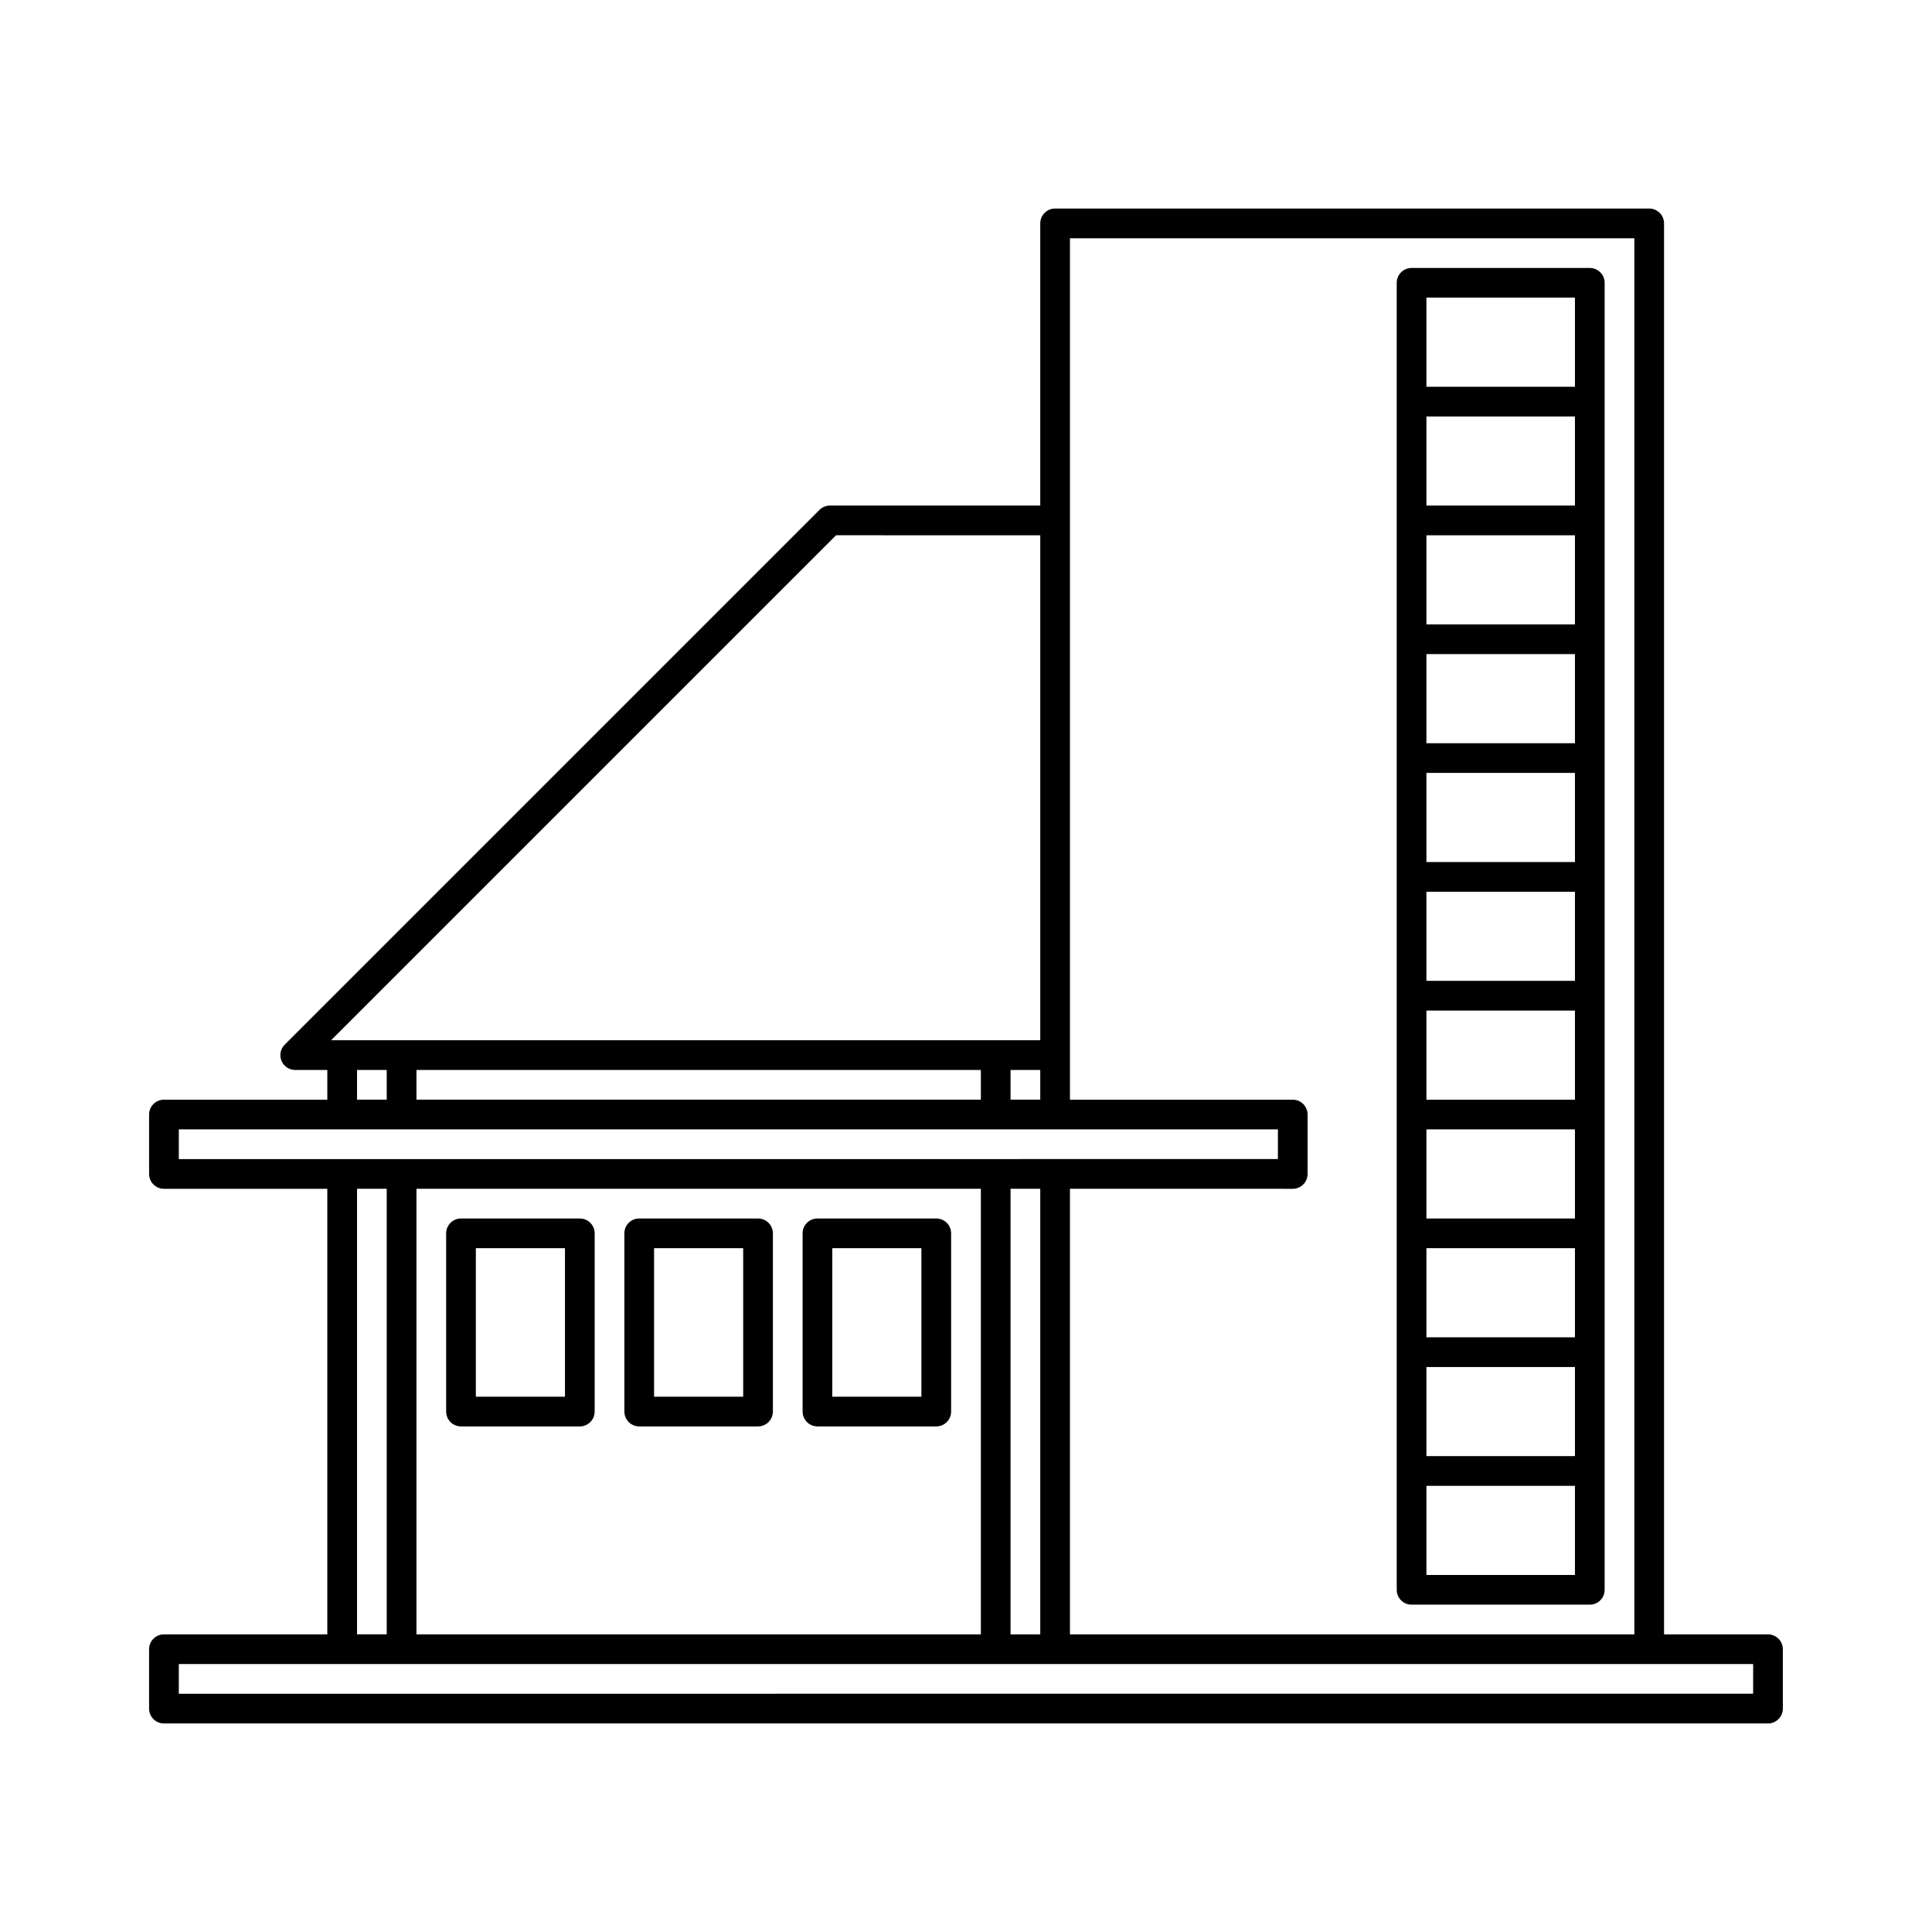 <?xml version="1.0" encoding="UTF-8"?>
<!-- Uploaded to: ICON Repo, www.svgrepo.com, Generator: ICON Repo Mixer Tools -->
<svg fill="#000000" width="800px" height="800px" version="1.1" viewBox="144 144 512 512" xmlns="http://www.w3.org/2000/svg">
 <g>
  <path d="m612.54 577.12h-27.551v-373.92c0-1.047-0.414-2.047-1.152-2.785-0.738-0.738-1.742-1.152-2.785-1.152h-157.44c-2.172 0-3.934 1.762-3.934 3.938v74.781h-55.734c-1.047 0-2.047 0.414-2.789 1.152l-141.7 141.7c-1.129 1.125-1.465 2.82-0.855 4.293s2.047 2.434 3.644 2.43h8.5v7.871h-43.297c-2.172 0-3.934 1.762-3.934 3.938v15.742c0 1.047 0.414 2.047 1.152 2.785s1.738 1.152 2.781 1.152h43.297v118.08l-43.297-0.004c-2.172 0-3.934 1.766-3.934 3.938v15.746c0 1.043 0.414 2.043 1.152 2.781s1.738 1.152 2.781 1.152h425.09c1.043 0 2.047-0.414 2.785-1.152s1.152-1.738 1.152-2.781v-15.746c0-1.043-0.414-2.043-1.152-2.781-0.738-0.738-1.742-1.156-2.785-1.156zm-184.99-369.98h149.57v369.98h-149.57v-118.08l59.039 0.004c1.043 0 2.047-0.414 2.785-1.152s1.152-1.738 1.152-2.785v-15.742c0-1.043-0.414-2.047-1.152-2.785s-1.742-1.152-2.785-1.152h-59.039zm-15.742 369.98v-118.08h7.871v118.08zm-157.44 0v-118.08h149.57v118.08zm157.44-141.7v-7.871h7.871v7.871zm-157.44 0v-7.871h149.57v7.871zm111.2-149.57 54.113 0.004v133.82h-187.94zm-126.95 141.7h7.871v7.871h-7.871zm-47.23 15.742h291.27v7.871l-291.27 0.008zm47.23 15.742h7.871v118.08h-7.871zm369.98 133.82-417.21 0.008v-7.871h417.22z"/>
  <path d="m518.08 569.25h47.234c1.043 0 2.043-0.414 2.781-1.152s1.152-1.738 1.152-2.781v-346.37c0-1.043-0.414-2.043-1.152-2.781-0.738-0.738-1.738-1.152-2.781-1.152h-47.234c-2.172 0-3.934 1.762-3.934 3.934v346.37c0 1.043 0.414 2.043 1.152 2.781s1.738 1.152 2.781 1.152zm3.938-62.977h39.359v23.617h-39.359zm0-31.488h39.359v23.617h-39.359zm0-31.488h39.359v23.617h-39.359zm0-31.488h39.359v23.617h-39.359zm0-31.488h39.359v23.617h-39.359zm0-31.488h39.359v23.617h-39.359zm0-31.488h39.359v23.617h-39.359zm0-31.488h39.359v23.617h-39.359zm39.359-7.871h-39.359v-23.613h39.359zm0 283.39h-39.359v-23.617h39.359zm-39.359-338.5h39.359v23.617h-39.359z"/>
  <path d="m297.66 466.91h-31.488c-2.176 0-3.938 1.762-3.938 3.938v47.23c0 1.043 0.414 2.047 1.152 2.785s1.738 1.152 2.785 1.152h31.488c1.043 0 2.043-0.414 2.781-1.152 0.738-0.738 1.152-1.742 1.152-2.785v-47.23c0-1.043-0.414-2.047-1.152-2.785-0.738-0.738-1.738-1.152-2.781-1.152zm-3.938 47.23-23.617 0.004v-39.359h23.617z"/>
  <path d="m344.89 466.91h-31.488c-2.172 0-3.938 1.762-3.938 3.938v47.23c0 1.043 0.418 2.047 1.156 2.785 0.734 0.738 1.738 1.152 2.781 1.152h31.488c1.043 0 2.043-0.414 2.781-1.152s1.156-1.742 1.156-2.785v-47.23c0-1.043-0.418-2.047-1.156-2.785s-1.738-1.152-2.781-1.152zm-3.938 47.23h-23.617v-39.359h23.617z"/>
  <path d="m392.12 466.91h-31.488c-2.172 0-3.934 1.762-3.934 3.938v47.23c0 1.043 0.414 2.047 1.152 2.785s1.738 1.152 2.781 1.152h31.488c1.047 0 2.047-0.414 2.785-1.152 0.738-0.738 1.152-1.742 1.152-2.785v-47.23c0-1.043-0.414-2.047-1.152-2.785-0.738-0.738-1.738-1.152-2.785-1.152zm-3.938 47.23h-23.617v-39.359h23.617z"/>
 </g>
</svg>